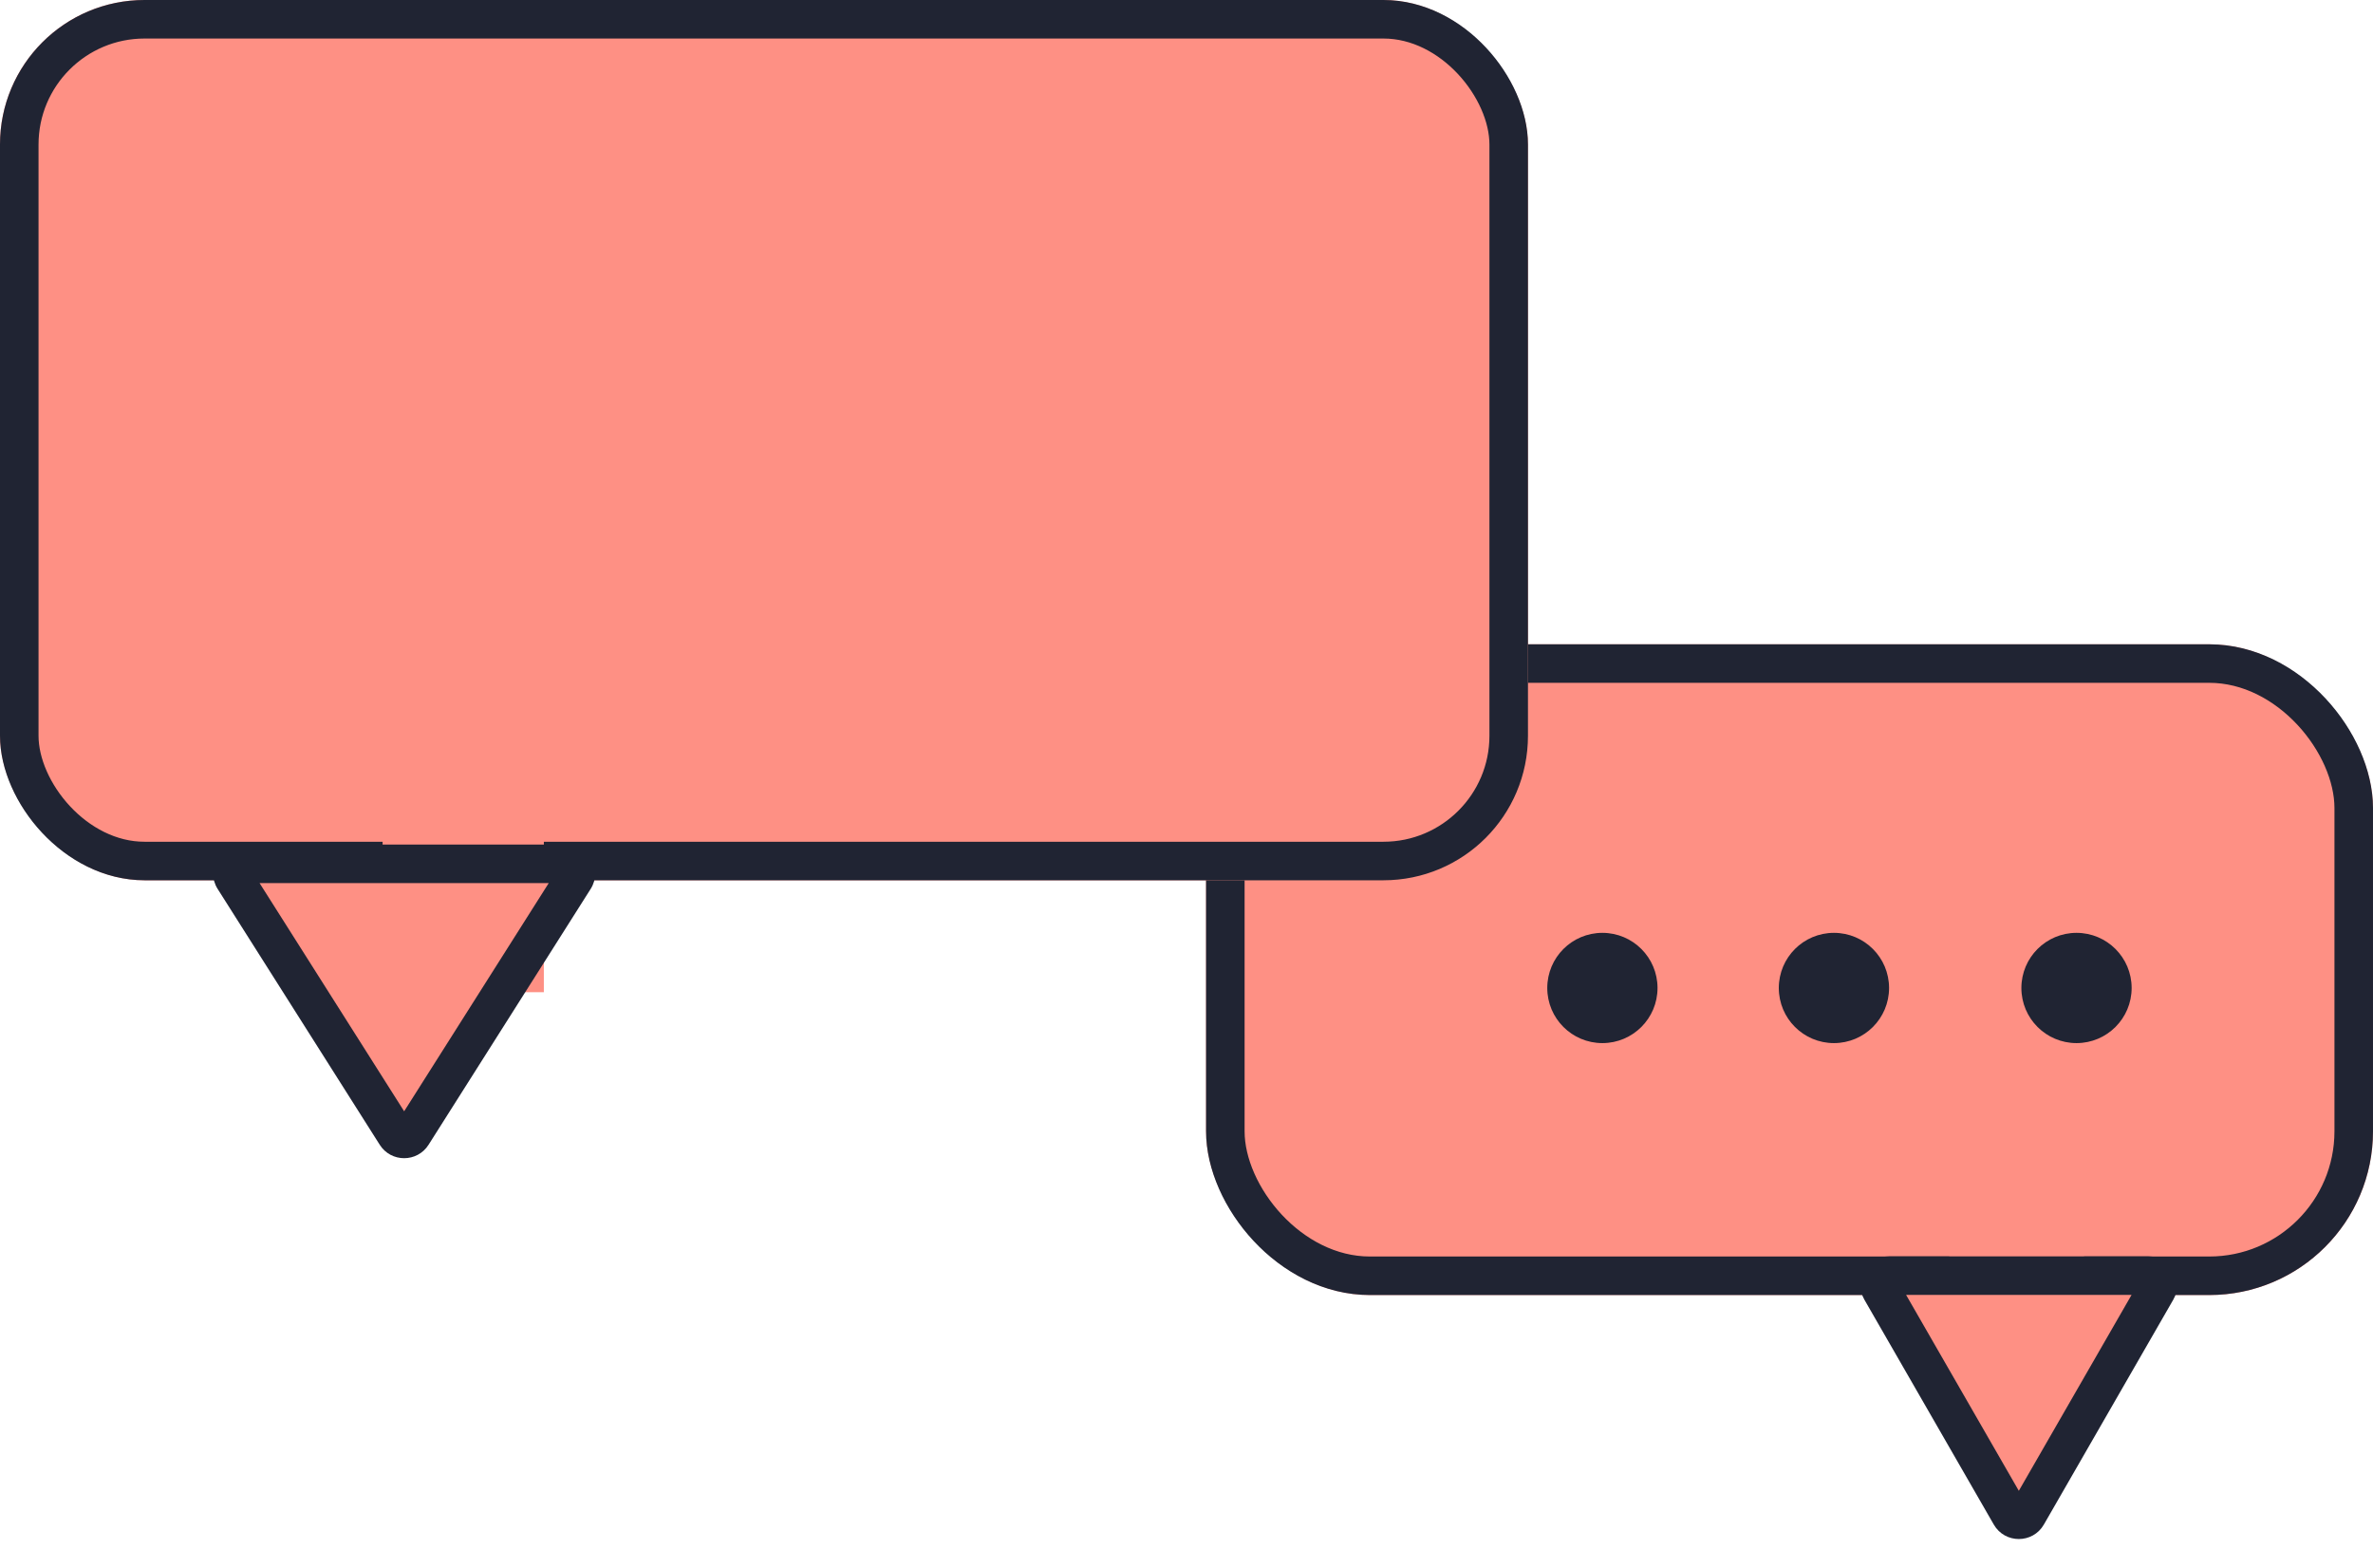<svg xmlns="http://www.w3.org/2000/svg" viewBox="0 0 246.296 162.76">
    <g id="step-1" transform="translate(-1314.352 -348.07)">
        <g id="Group_567" data-name="Group 567" transform="translate(1439.53 414.943)">
            <g id="Rectangle_404" data-name="Rectangle 404" transform="translate(0 0.001)" fill="#fe9084"
                stroke="#202433" stroke-linecap="round" stroke-width="4">
                <rect width="121.118" height="67.547" rx="17" stroke="none" />
                <rect x="2" y="2" width="117.118" height="63.547" rx="15" fill="none" />
            </g>
            <rect id="Rectangle_405" data-name="Rectangle 405" width="13.988" height="18.195"
                transform="translate(77.14 58.846)" fill="#fe9084" />
        </g>
        <g id="Polygon_5" data-name="Polygon 5" transform="translate(1542.506 510.83) rotate(-180)" fill="#fe9084">
            <path
                d="M 32.049 30.355 L 5.187 30.355 C 4.667 30.355 4.409 30.006 4.322 29.856 C 4.235 29.706 4.061 29.308 4.321 28.857 L 17.751 5.516 C 18.012 5.064 18.444 5.015 18.618 5.015 C 18.792 5.015 19.224 5.064 19.485 5.516 L 32.915 28.857 C 33.175 29.308 33.001 29.706 32.914 29.856 C 32.827 30.006 32.569 30.355 32.049 30.355 Z"
                stroke="none" />
            <path
                d="M 18.618 8.02 L 6.917 28.355 L 30.319 28.355 L 18.618 8.02 M 18.618 3.015 C 19.63 3.015 20.641 3.516 21.218 4.519 L 34.649 27.859 C 35.8 29.859 34.356 32.355 32.049 32.355 L 5.187 32.355 C 2.88 32.355 1.436 29.859 2.587 27.859 L 16.018 4.519 C 16.595 3.516 17.606 3.015 18.618 3.015 Z"
                stroke="none" fill="#202433" />
        </g>
        <g id="Group_569" data-name="Group 569" transform="translate(1314.352 348.07)">
            <g id="Group_568" data-name="Group 568" transform="translate(0 0)">
                <g id="Rectangle_404-2" data-name="Rectangle 404" fill="#fe9084" stroke="#202433" stroke-linecap="round"
                    stroke-width="4">
                    <rect width="158.59" height="91.37" rx="15" stroke="none" />
                    <rect x="2" y="2" width="154.59" height="87.37" rx="13" fill="none" />
                </g>
                <rect id="Rectangle_405-2" data-name="Rectangle 405" width="16.736" height="23.235"
                    transform="translate(39.711 79.752)" fill="#fe9084" />
            </g>
            <g id="Polygon_6" data-name="Polygon 6" transform="translate(64.223 122.822) rotate(-180)" fill="#fe9084">
                <path
                    d="M 39.1 33.161 L 5.452 33.161 C 4.918 33.161 4.662 32.799 4.576 32.643 C 4.49 32.487 4.322 32.076 4.607 31.626 L 21.431 5.07 C 21.687 4.666 22.07 4.606 22.276 4.606 C 22.481 4.606 22.864 4.666 23.121 5.07 L 39.944 31.626 C 40.23 32.076 40.062 32.487 39.976 32.643 C 39.89 32.799 39.633 33.161 39.1 33.161 Z"
                    stroke="none" />
                <path
                    d="M 22.276 7.474 L 7.269 31.161 L 37.282 31.161 L 22.276 7.474 M 22.276 2.606 C 23.249 2.606 24.221 3.07 24.81 4 L 41.634 30.555 C 42.899 32.553 41.464 35.161 39.1 35.161 L 5.452 35.161 C 3.087 35.161 1.652 32.553 2.918 30.555 L 19.742 4 C 20.331 3.07 21.303 2.606 22.276 2.606 Z"
                    stroke="none" fill="#202433" />
            </g>
        </g>
        <ellipse id="Ellipse_343" data-name="Ellipse 343" cx="5.722" cy="5.722" rx="5.722" ry="5.722"
            transform="translate(1474.944 444.896)" fill="#202433" />
        <ellipse id="Ellipse_344" data-name="Ellipse 344" cx="5.722" cy="5.722" rx="5.722" ry="5.722"
            transform="translate(1498.976 444.896)" fill="#202433" />
        <ellipse id="Ellipse_345" data-name="Ellipse 345" cx="5.722" cy="5.722" rx="5.722" ry="5.722"
            transform="translate(1524.153 444.896)" fill="#202433" />
    </g>
</svg>